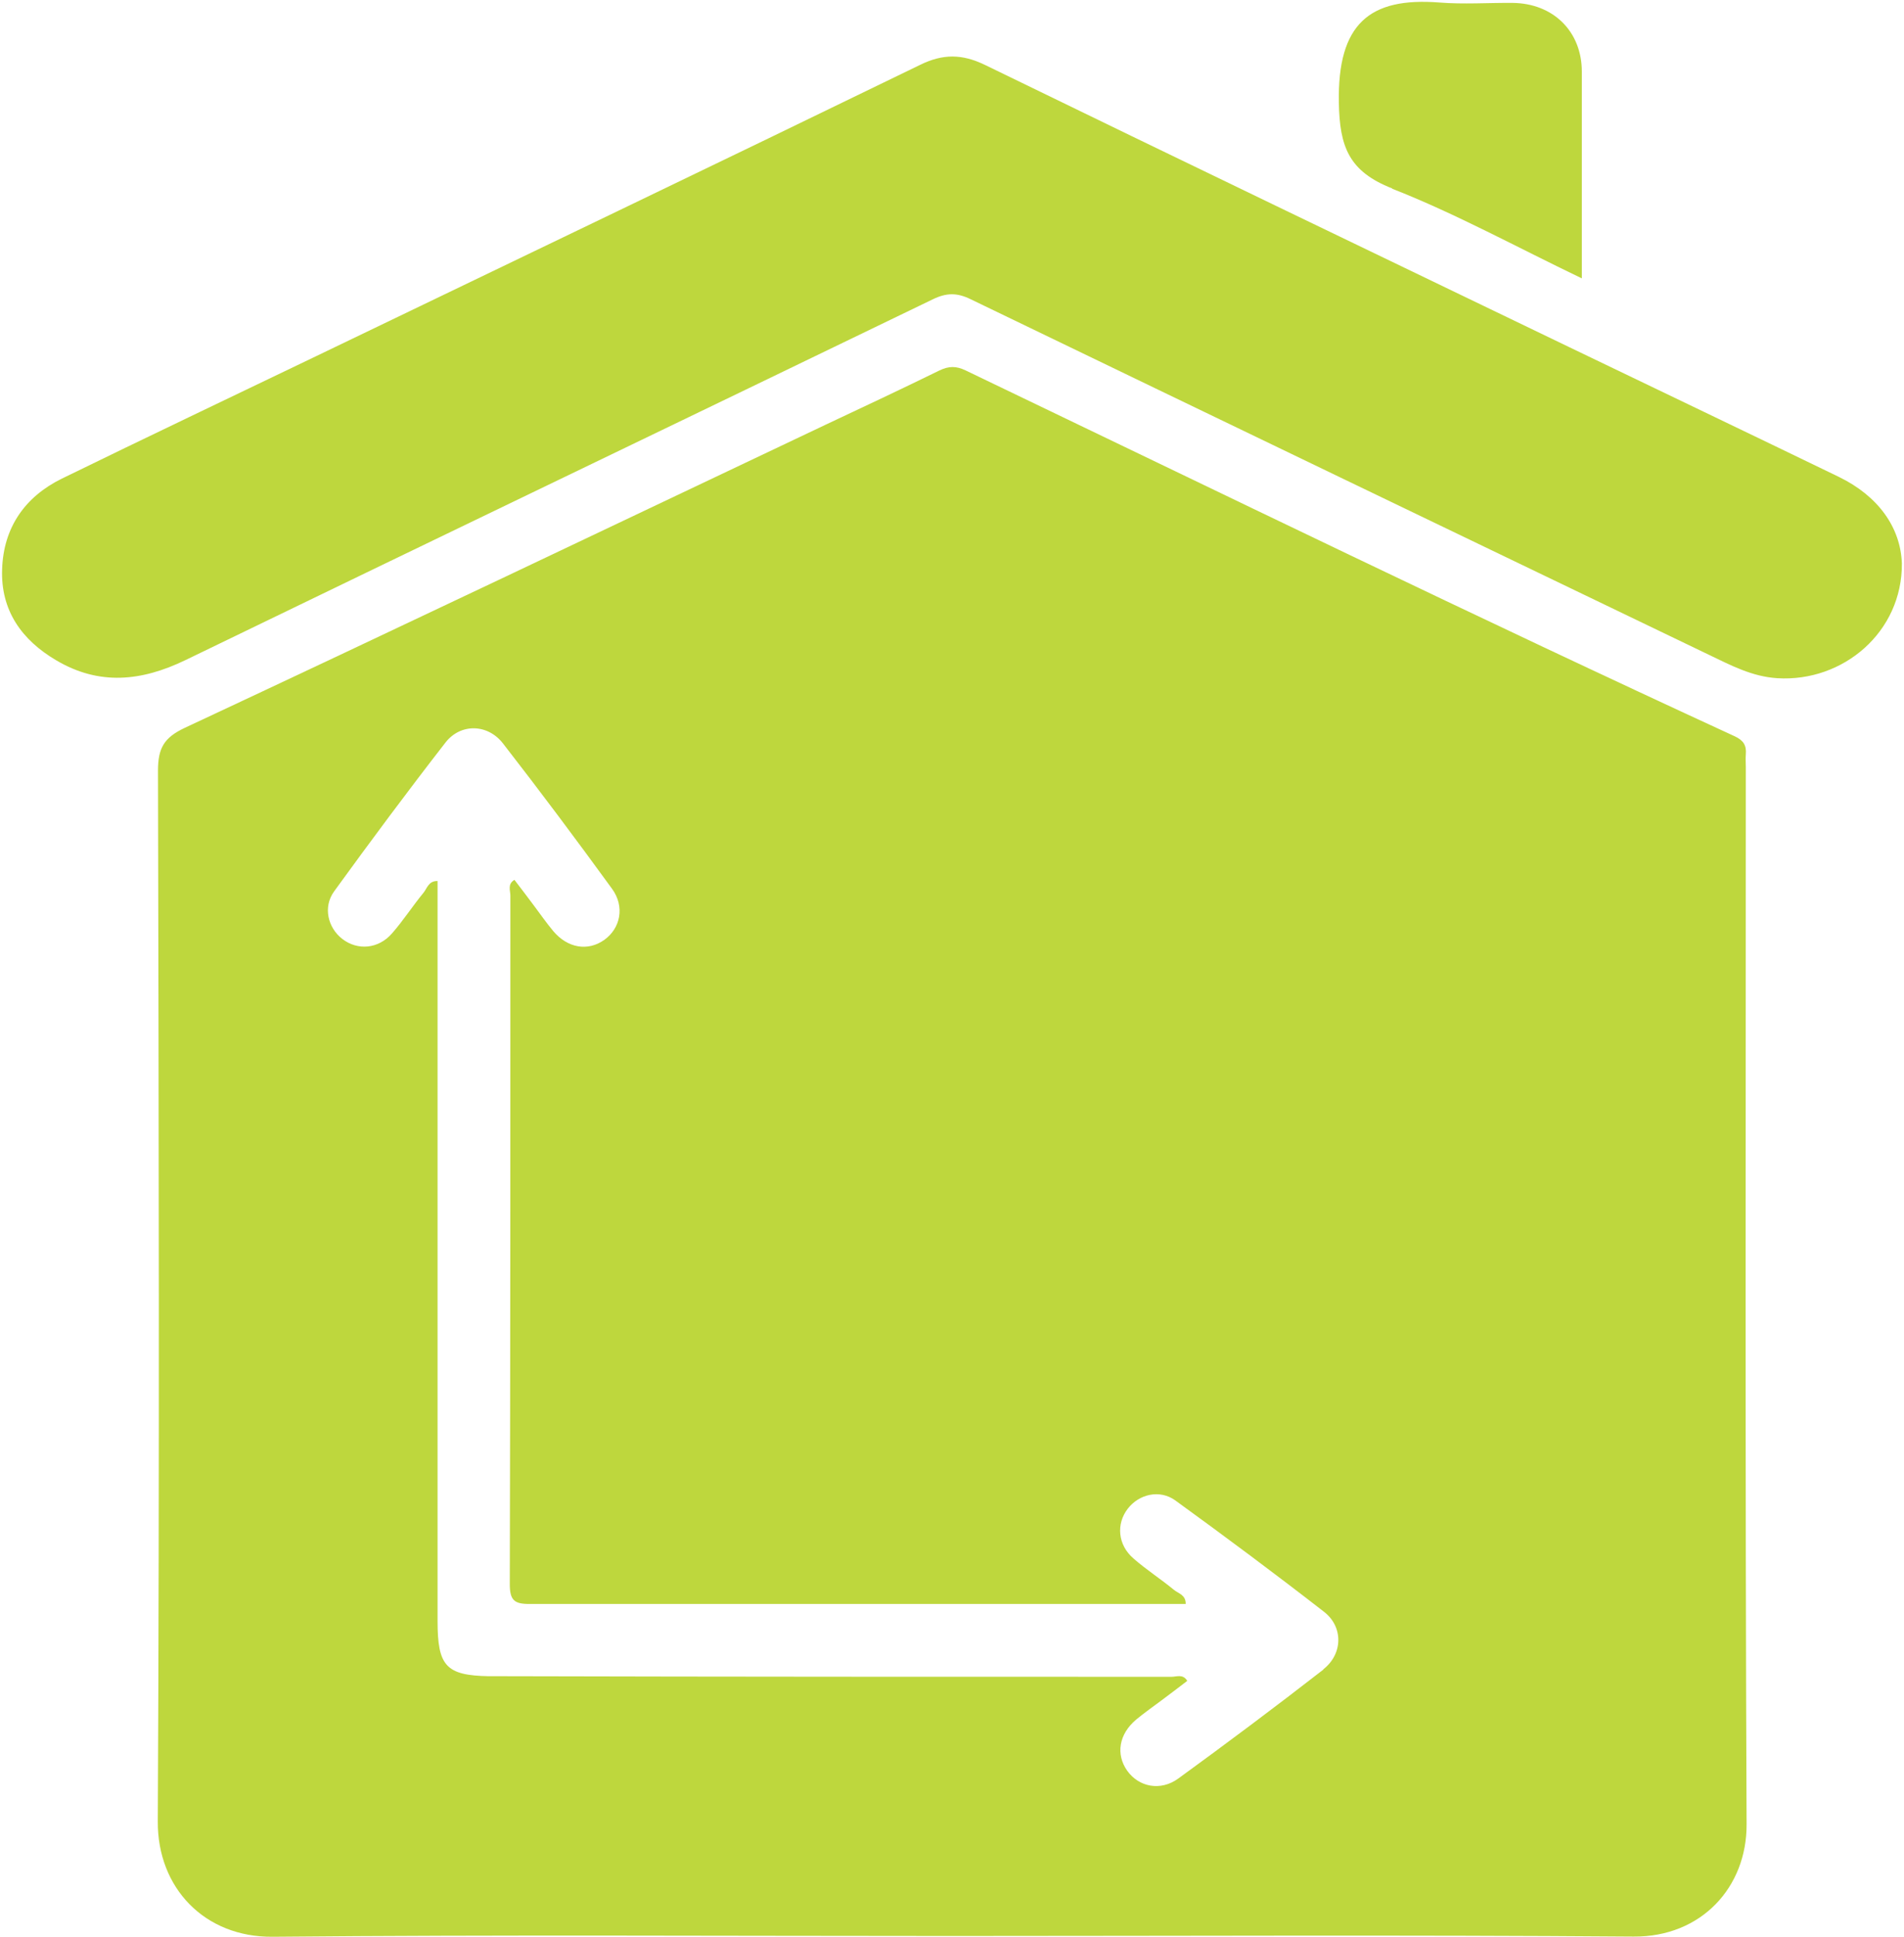 <?xml version="1.0" encoding="UTF-8"?>
<svg id="Vrstva_1" data-name="Vrstva 1" xmlns="http://www.w3.org/2000/svg" viewBox="0 0 98.34 100">
  <defs>
    <style>
      .cls-1 {
        fill: #bed73d;
      }
    </style>
  </defs>
  <path class="cls-1" d="m90.17,39.61c0-.22-.02-.45,0-.67.04-.46-.12-.72-.57-.93-13.32-6.13-26.51-12.55-39.73-18.89-.48-.23-.86-.23-1.34,0-1.96.96-3.94,1.89-5.92,2.82-11.01,5.22-22.02,10.47-33.06,15.63-1.09.51-1.39,1.06-1.39,2.22.04,18.08.08,36.16-.01,54.24-.02,3.43,2.42,5.98,5.93,5.95,11.69-.11,23.39-.04,35.09-.04h0c11.73,0,23.47-.06,35.2.03,3.51.03,5.86-2.56,5.84-5.8-.08-18.19-.04-36.39-.04-54.58Zm-21.81,46.57c-2.47,1.92-4.97,3.79-7.5,5.63-.92.67-2.04.44-2.64-.4-.6-.85-.43-1.89.46-2.64.42-.35.88-.67,1.32-1,.44-.33.88-.66,1.32-1-.22-.37-.55-.21-.81-.21-11.44,0-22.88,0-34.32-.03h-.68s-.01,0-.02,0c-.08,0-.16,0-.24,0,0,0,0,0,0,0-2.22-.04-2.65-.53-2.65-2.85,0-12.33,0-24.65,0-36.98v-1.22c-.47-.01-.54.38-.73.61-.56.68-1.04,1.43-1.62,2.09-.7.81-1.78.9-2.57.29-.75-.58-1.01-1.65-.42-2.46,1.88-2.59,3.79-5.16,5.75-7.68.78-1,2.18-.97,2.97.05,1.92,2.47,3.79,4.97,5.63,7.5.67.92.44,2.04-.4,2.64-.85.6-1.89.43-2.64-.46-.35-.42-.67-.88-1-1.32-.33-.44-.66-.88-1-1.32-.37.22-.21.55-.21.81,0,11.85,0,23.7-.03,35.54,0,.83.22,1.04,1.04,1.03.24,0,.48,0,.72,0,0,0,0,0,0,0,10.64,0,21.29,0,31.93,0h1.22c.01-.47-.38-.54-.61-.73-.68-.56-1.43-1.04-2.09-1.62-.81-.7-.9-1.78-.29-2.57.58-.75,1.65-1.01,2.46-.42,2.59,1.88,5.16,3.79,7.68,5.75,1,.78.97,2.18-.05,2.97Z"/>
  <path class="cls-1" d="m94.98,24.62c-4.63-2.24-9.27-4.46-13.91-6.69-10.07-4.85-20.15-9.69-30.2-14.58-1.18-.57-2.17-.58-3.35,0-10.39,5.05-20.81,10.04-31.22,15.05-4.37,2.1-8.75,4.18-13.11,6.31-1.91.94-3.01,2.53-3.08,4.67-.08,2.13,1.01,3.66,2.8,4.71,2.22,1.31,4.4,1.08,6.66-.01,12.86-6.23,25.75-12.41,38.61-18.63.7-.34,1.25-.35,1.96,0,12.7,6.13,25.41,12.24,38.12,18.35,1.13.54,2.23,1.13,3.54,1.21,3.39.21,6.46-2.38,6.43-5.93-.07-1.86-1.22-3.47-3.25-4.46Z"/>
  <path class="cls-1" d="m71.9,9.74c3.29,1.29,6.42,3.01,9.8,4.63,0-3.7,0-7.18,0-10.67,0-2.08-1.48-3.53-3.58-3.55-1.26-.01-2.53.08-3.78-.02-3.6-.28-5.26,1.09-5.19,5.16.04,2.28.51,3.56,2.76,4.44Z"/>
</svg>